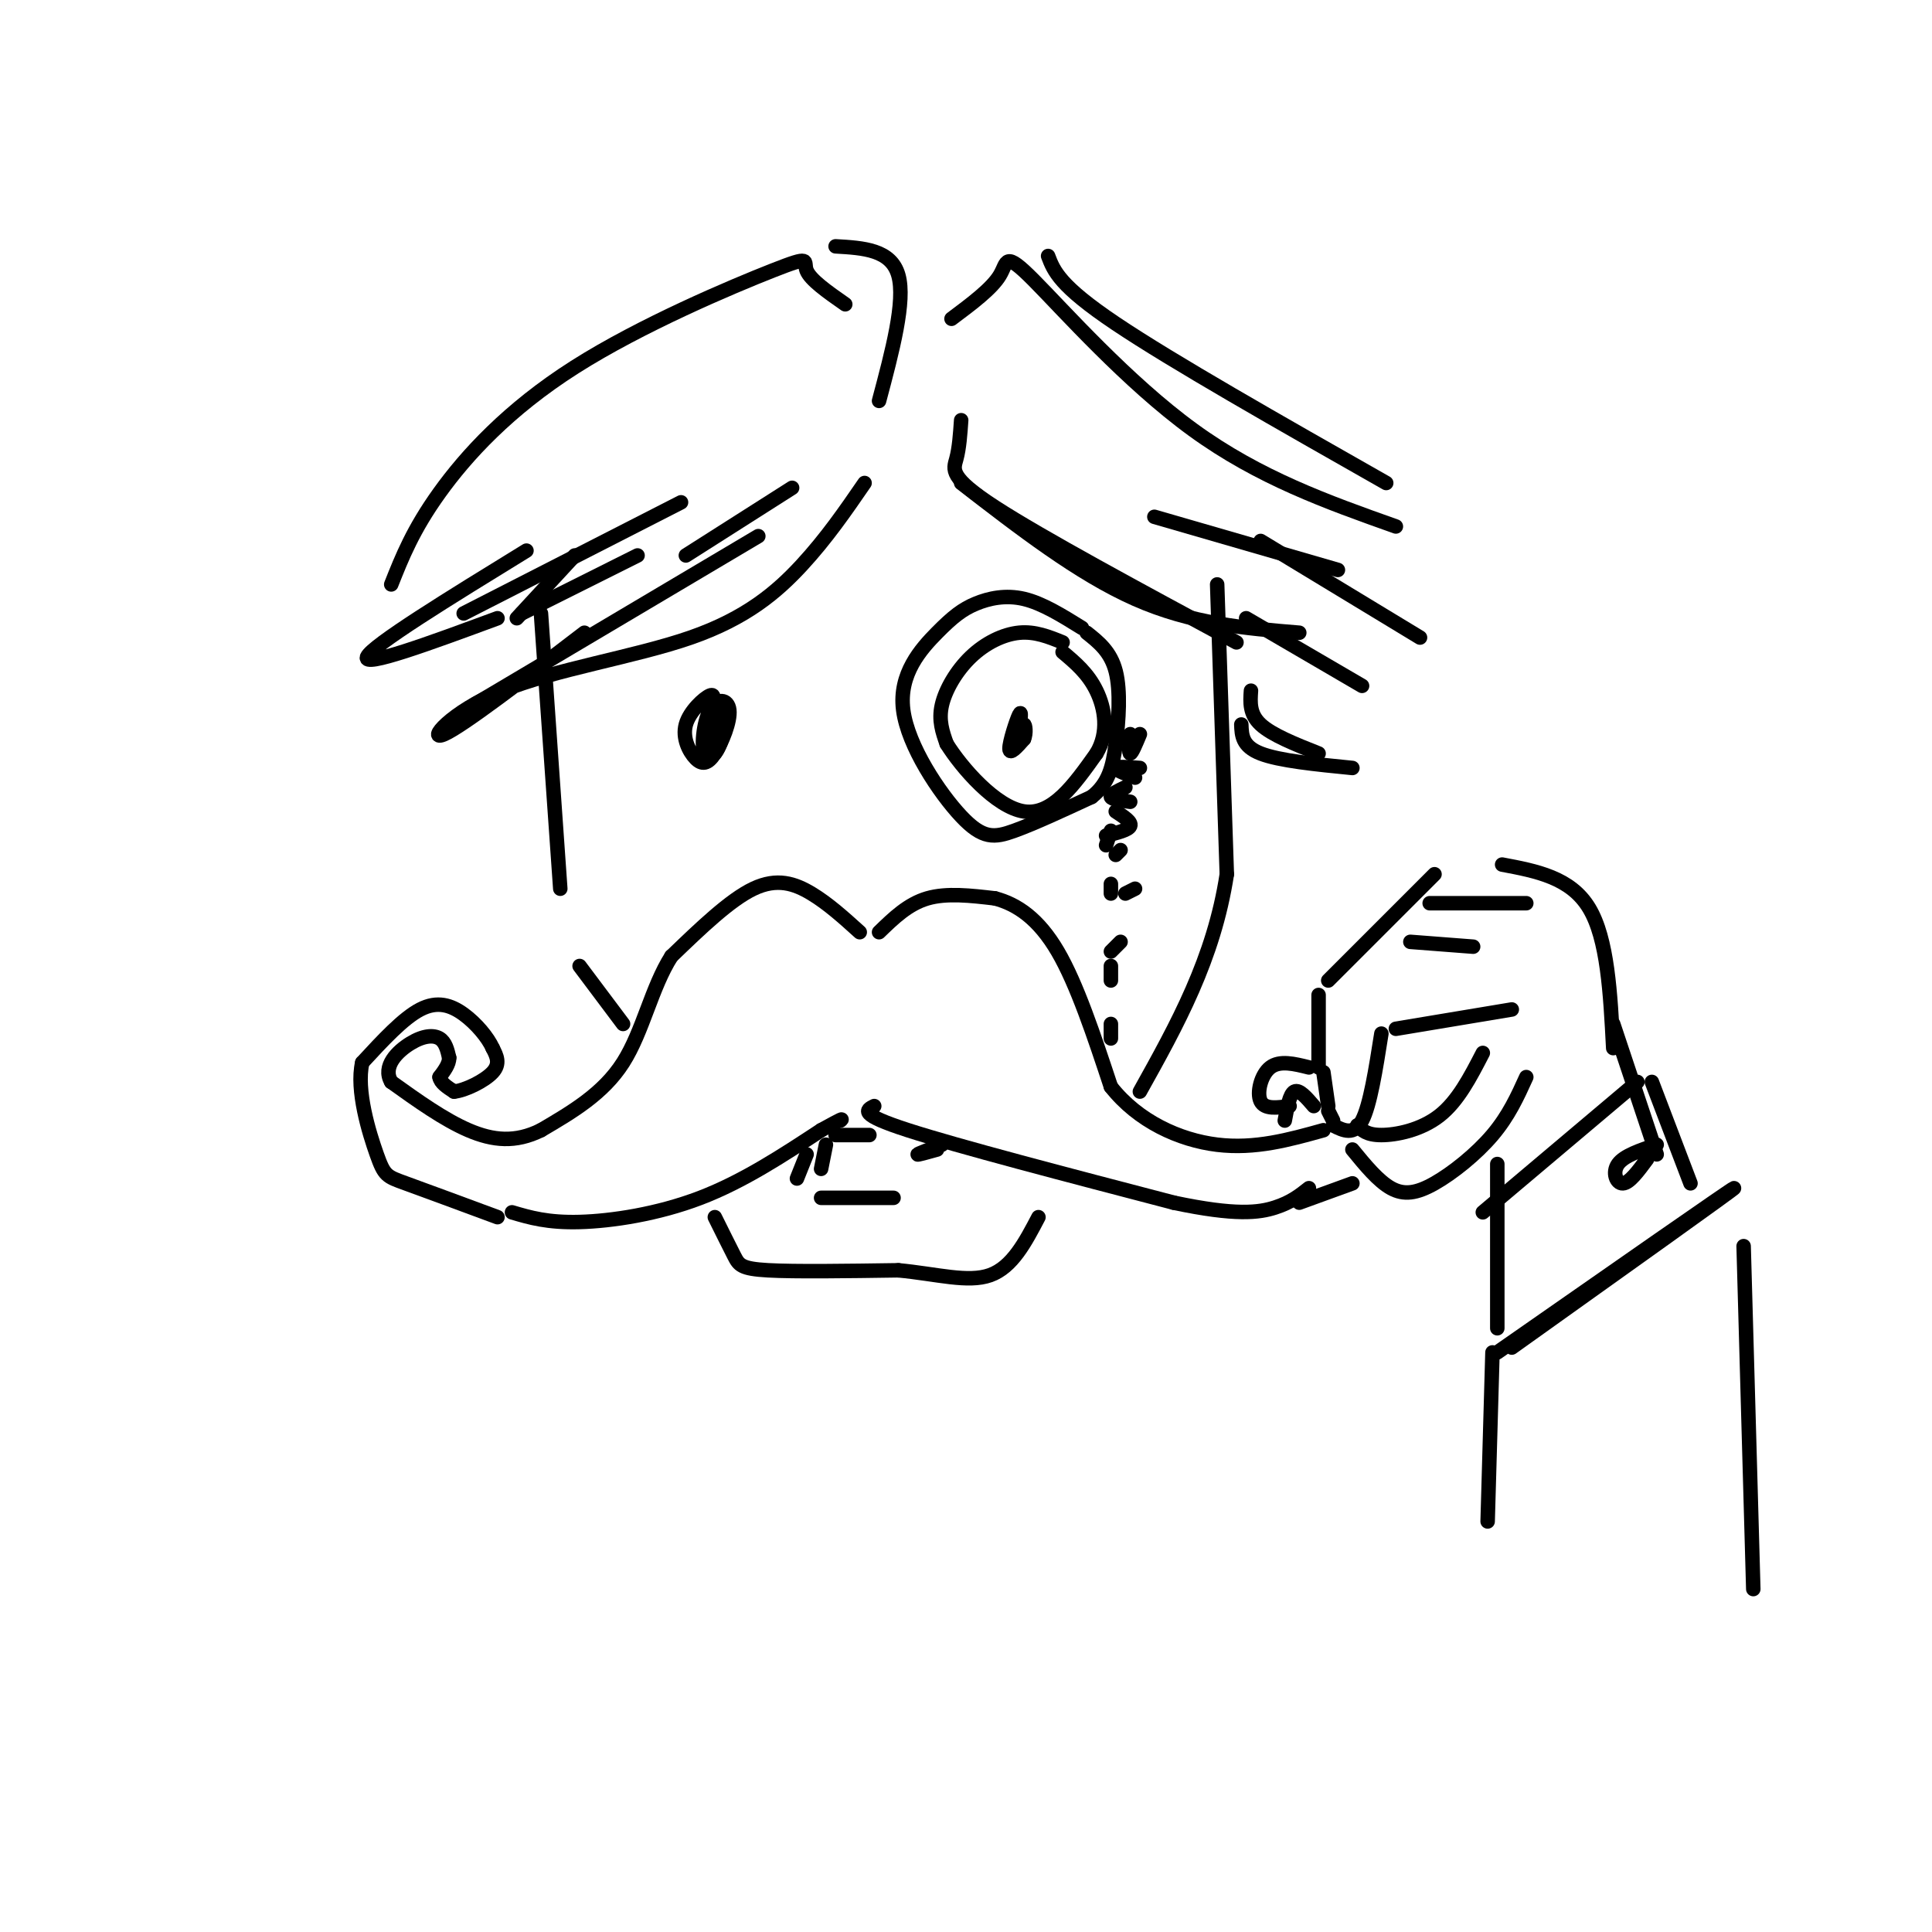 <svg viewBox='0 0 400 400' version='1.1' xmlns='http://www.w3.org/2000/svg' xmlns:xlink='http://www.w3.org/1999/xlink'><g fill='none' stroke='rgb(0,0,0)' stroke-width='3' stroke-linecap='round' stroke-linejoin='round'><path d='M178,193c-3.267,-2.956 -6.533,-5.911 -10,-8c-3.467,-2.089 -7.133,-3.311 -12,-1c-4.867,2.311 -10.933,8.156 -17,14'/><path d='M139,198c-4.111,6.444 -5.889,15.556 -10,22c-4.111,6.444 -10.556,10.222 -17,14'/><path d='M112,234c-5.267,2.622 -9.933,2.178 -15,0c-5.067,-2.178 -10.533,-6.089 -16,-10'/><path d='M81,224c-1.905,-3.250 1.333,-6.375 4,-8c2.667,-1.625 4.762,-1.750 6,-1c1.238,0.750 1.619,2.375 2,4'/><path d='M93,219c0.000,1.333 -1.000,2.667 -2,4'/><path d='M91,223c0.167,1.167 1.583,2.083 3,3'/><path d='M94,226c2.244,-0.200 6.356,-2.200 8,-4c1.644,-1.800 0.822,-3.400 0,-5'/><path d='M102,217c-0.964,-2.167 -3.375,-5.083 -6,-7c-2.625,-1.917 -5.464,-2.833 -9,-1c-3.536,1.833 -7.768,6.417 -12,11'/><path d='M75,220c-1.310,5.726 1.417,14.542 3,19c1.583,4.458 2.024,4.560 6,6c3.976,1.440 11.488,4.220 19,7'/><path d='M106,251c3.689,1.089 7.378,2.178 14,2c6.622,-0.178 16.178,-1.622 25,-5c8.822,-3.378 16.911,-8.689 25,-14'/><path d='M170,234c4.833,-2.667 4.417,-2.333 4,-2'/><path d='M182,193c3.000,-2.917 6.000,-5.833 10,-7c4.000,-1.167 9.000,-0.583 14,0'/><path d='M206,186c4.578,1.200 9.022,4.200 13,11c3.978,6.800 7.489,17.400 11,28'/><path d='M230,225c5.622,7.156 14.178,11.044 22,12c7.822,0.956 14.911,-1.022 22,-3'/><path d='M275,203c0.000,0.000 22.000,-22.000 22,-22'/><path d='M273,206c0.000,0.000 0.000,15.000 0,15'/><path d='M281,233c0.978,1.000 1.956,2.000 5,2c3.044,0.000 8.156,-1.000 12,-4c3.844,-3.000 6.422,-8.000 9,-13'/><path d='M280,238c2.679,3.268 5.357,6.536 8,8c2.643,1.464 5.250,1.125 9,-1c3.750,-2.125 8.643,-6.036 12,-10c3.357,-3.964 5.179,-7.982 7,-12'/><path d='M274,222c0.000,0.000 1.000,7.000 1,7'/><path d='M275,230c0.000,0.000 1.000,2.000 1,2'/><path d='M276,233c2.167,1.083 4.333,2.167 6,-1c1.667,-3.167 2.833,-10.583 4,-18'/><path d='M289,213c0.000,0.000 24.000,-4.000 24,-4'/><path d='M292,195c0.000,0.000 13.000,1.000 13,1'/><path d='M296,187c0.000,0.000 20.000,0.000 20,0'/><path d='M311,179c7.083,1.333 14.167,2.667 18,9c3.833,6.333 4.417,17.667 5,29'/><path d='M310,241c0.000,0.000 0.000,34.000 0,34'/><path d='M334,212c0.000,0.000 9.000,27.000 9,27'/><path d='M339,224c0.000,0.000 -32.000,27.000 -32,27'/><path d='M342,224c0.000,0.000 8.000,21.000 8,21'/><path d='M313,279c23.250,-16.583 46.500,-33.167 46,-33c-0.500,0.167 -24.750,17.083 -49,34'/><path d='M309,280c0.000,0.000 -1.000,35.000 -1,35'/><path d='M343,237c-3.378,1.133 -6.756,2.267 -8,4c-1.244,1.733 -0.356,4.067 1,4c1.356,-0.067 3.178,-2.533 5,-5'/><path d='M361,258c0.000,0.000 2.000,71.000 2,71'/><path d='M181,229c-1.667,0.833 -3.333,1.667 7,5c10.333,3.333 32.667,9.167 55,15'/><path d='M243,249c12.911,2.733 17.689,2.067 21,1c3.311,-1.067 5.156,-2.533 7,-4'/><path d='M271,221c-3.022,-0.756 -6.044,-1.511 -8,0c-1.956,1.511 -2.844,5.289 -2,7c0.844,1.711 3.422,1.356 6,1'/><path d='M266,232c0.500,-2.750 1.000,-5.500 2,-6c1.000,-0.500 2.500,1.250 4,3'/><path d='M269,249c0.000,0.000 11.000,-4.000 11,-4'/><path d='M224,130c-4.104,-2.552 -8.207,-5.104 -12,-6c-3.793,-0.896 -7.275,-0.137 -10,1c-2.725,1.137 -4.691,2.653 -8,6c-3.309,3.347 -7.959,8.526 -7,16c0.959,7.474 7.527,17.243 12,22c4.473,4.757 6.849,4.502 11,3c4.151,-1.502 10.075,-4.251 16,-7'/><path d='M226,165c3.536,-2.774 4.375,-6.208 5,-11c0.625,-4.792 1.036,-10.940 0,-15c-1.036,-4.060 -3.518,-6.030 -6,-8'/><path d='M220,133c-2.857,-1.161 -5.714,-2.321 -9,-2c-3.286,0.321 -7.000,2.125 -10,5c-3.000,2.875 -5.286,6.821 -6,10c-0.714,3.179 0.143,5.589 1,8'/><path d='M196,154c3.044,4.889 10.156,13.111 16,14c5.844,0.889 10.422,-5.556 15,-12'/><path d='M227,156c2.644,-4.400 1.756,-9.400 0,-13c-1.756,-3.600 -4.378,-5.800 -7,-8'/><path d='M211,151c0.289,-2.089 0.578,-4.178 0,-3c-0.578,1.178 -2.022,5.622 -2,7c0.022,1.378 1.511,-0.311 3,-2'/><path d='M212,153c0.511,-1.156 0.289,-3.044 0,-3c-0.289,0.044 -0.644,2.022 -1,4'/><path d='M147,147c0.603,-1.745 1.206,-3.490 0,-3c-1.206,0.490 -4.221,3.215 -5,6c-0.779,2.785 0.677,5.632 2,7c1.323,1.368 2.514,1.259 4,-1c1.486,-2.259 3.269,-6.666 3,-9c-0.269,-2.334 -2.589,-2.595 -4,0c-1.411,2.595 -1.914,8.046 -1,9c0.914,0.954 3.246,-2.589 4,-5c0.754,-2.411 -0.070,-3.689 -1,-3c-0.930,0.689 -1.965,3.344 -3,6'/><path d='M146,154c-0.183,1.793 0.858,3.274 2,2c1.142,-1.274 2.384,-5.305 2,-7c-0.384,-1.695 -2.396,-1.056 -3,0c-0.604,1.056 0.198,2.528 1,4'/><path d='M229,173c2.333,-0.583 4.667,-1.167 5,-2c0.333,-0.833 -1.333,-1.917 -3,-3'/><path d='M234,152c-0.167,2.000 -0.333,4.000 0,4c0.333,0.000 1.167,-2.000 2,-4'/><path d='M236,159c-2.417,-0.167 -4.833,-0.333 -5,0c-0.167,0.333 1.917,1.167 4,2'/><path d='M230,172c0.000,0.000 -1.000,3.000 -1,3'/><path d='M233,163c-1.583,0.750 -3.167,1.500 -3,2c0.167,0.500 2.083,0.750 4,1'/><path d='M230,183c0.000,0.000 0.000,2.000 0,2'/><path d='M230,200c0.000,0.000 0.000,3.000 0,3'/><path d='M235,184c0.000,0.000 -2.000,1.000 -2,1'/><path d='M230,197c0.000,0.000 2.000,-2.000 2,-2'/><path d='M230,212c0.000,0.000 0.000,3.000 0,3'/><path d='M232,176c0.000,0.000 -1.000,1.000 -1,1'/><path d='M170,248c0.000,0.000 15.000,0.000 15,0'/><path d='M173,235c0.000,0.000 7.000,0.000 7,0'/><path d='M167,239c0.000,0.000 -2.000,5.000 -2,5'/><path d='M171,237c0.000,0.000 -1.000,5.000 -1,5'/><path d='M195,237c-2.417,0.917 -4.833,1.833 -5,2c-0.167,0.167 1.917,-0.417 4,-1'/><path d='M148,252c1.511,3.044 3.022,6.089 4,8c0.978,1.911 1.422,2.689 7,3c5.578,0.311 16.289,0.156 27,0'/><path d='M186,263c7.978,0.756 14.422,2.644 19,1c4.578,-1.644 7.289,-6.822 10,-12'/><path d='M252,121c0.000,0.000 2.000,60.000 2,60'/><path d='M254,181c-2.667,17.500 -10.333,31.250 -18,45'/><path d='M112,127c0.000,0.000 4.000,57.000 4,57'/><path d='M120,200c0.000,0.000 9.000,12.000 9,12'/><path d='M164,101c0.000,0.000 -22.000,14.000 -22,14'/><path d='M132,115c0.000,0.000 -24.000,12.000 -24,12'/><path d='M119,115c0.000,0.000 -12.000,13.000 -12,13'/><path d='M179,100c-3.930,5.715 -7.860,11.429 -13,17c-5.140,5.571 -11.491,10.998 -23,15c-11.509,4.002 -28.175,6.577 -39,11c-10.825,4.423 -15.807,10.692 -12,9c3.807,-1.692 16.404,-11.346 29,-21'/><path d='M157,111c0.000,0.000 -59.000,35.000 -59,35'/><path d='M141,104c0.000,0.000 -45.000,23.000 -45,23'/><path d='M199,87c-0.200,2.889 -0.400,5.778 -1,8c-0.600,2.222 -1.600,3.778 8,10c9.600,6.222 29.800,17.111 50,28'/><path d='M199,100c12.167,9.417 24.333,18.833 36,24c11.667,5.167 22.833,6.083 34,7'/><path d='M182,83c2.750,-10.333 5.500,-20.667 4,-26c-1.500,-5.333 -7.250,-5.667 -13,-6'/><path d='M175,63c-3.624,-2.530 -7.247,-5.059 -8,-7c-0.753,-1.941 1.365,-3.293 -7,0c-8.365,3.293 -27.214,11.233 -41,20c-13.786,8.767 -22.510,18.362 -28,26c-5.490,7.638 -7.745,13.319 -10,19'/><path d='M109,114c-16.000,9.833 -32.000,19.667 -33,22c-1.000,2.333 13.000,-2.833 27,-8'/><path d='M197,66c4.167,-3.113 8.333,-6.226 10,-9c1.667,-2.774 0.833,-5.208 7,1c6.167,6.208 19.333,21.060 33,31c13.667,9.940 27.833,14.970 42,20'/><path d='M217,53c1.167,3.083 2.333,6.167 14,14c11.667,7.833 33.833,20.417 56,33'/><path d='M239,107c0.000,0.000 38.000,11.000 38,11'/><path d='M261,112c0.000,0.000 33.000,20.000 33,20'/><path d='M258,128c0.000,0.000 24.000,14.000 24,14'/><path d='M259,143c-0.167,2.417 -0.333,4.833 2,7c2.333,2.167 7.167,4.083 12,6'/><path d='M257,150c0.083,2.250 0.167,4.500 4,6c3.833,1.500 11.417,2.250 19,3'/></g>
</svg>